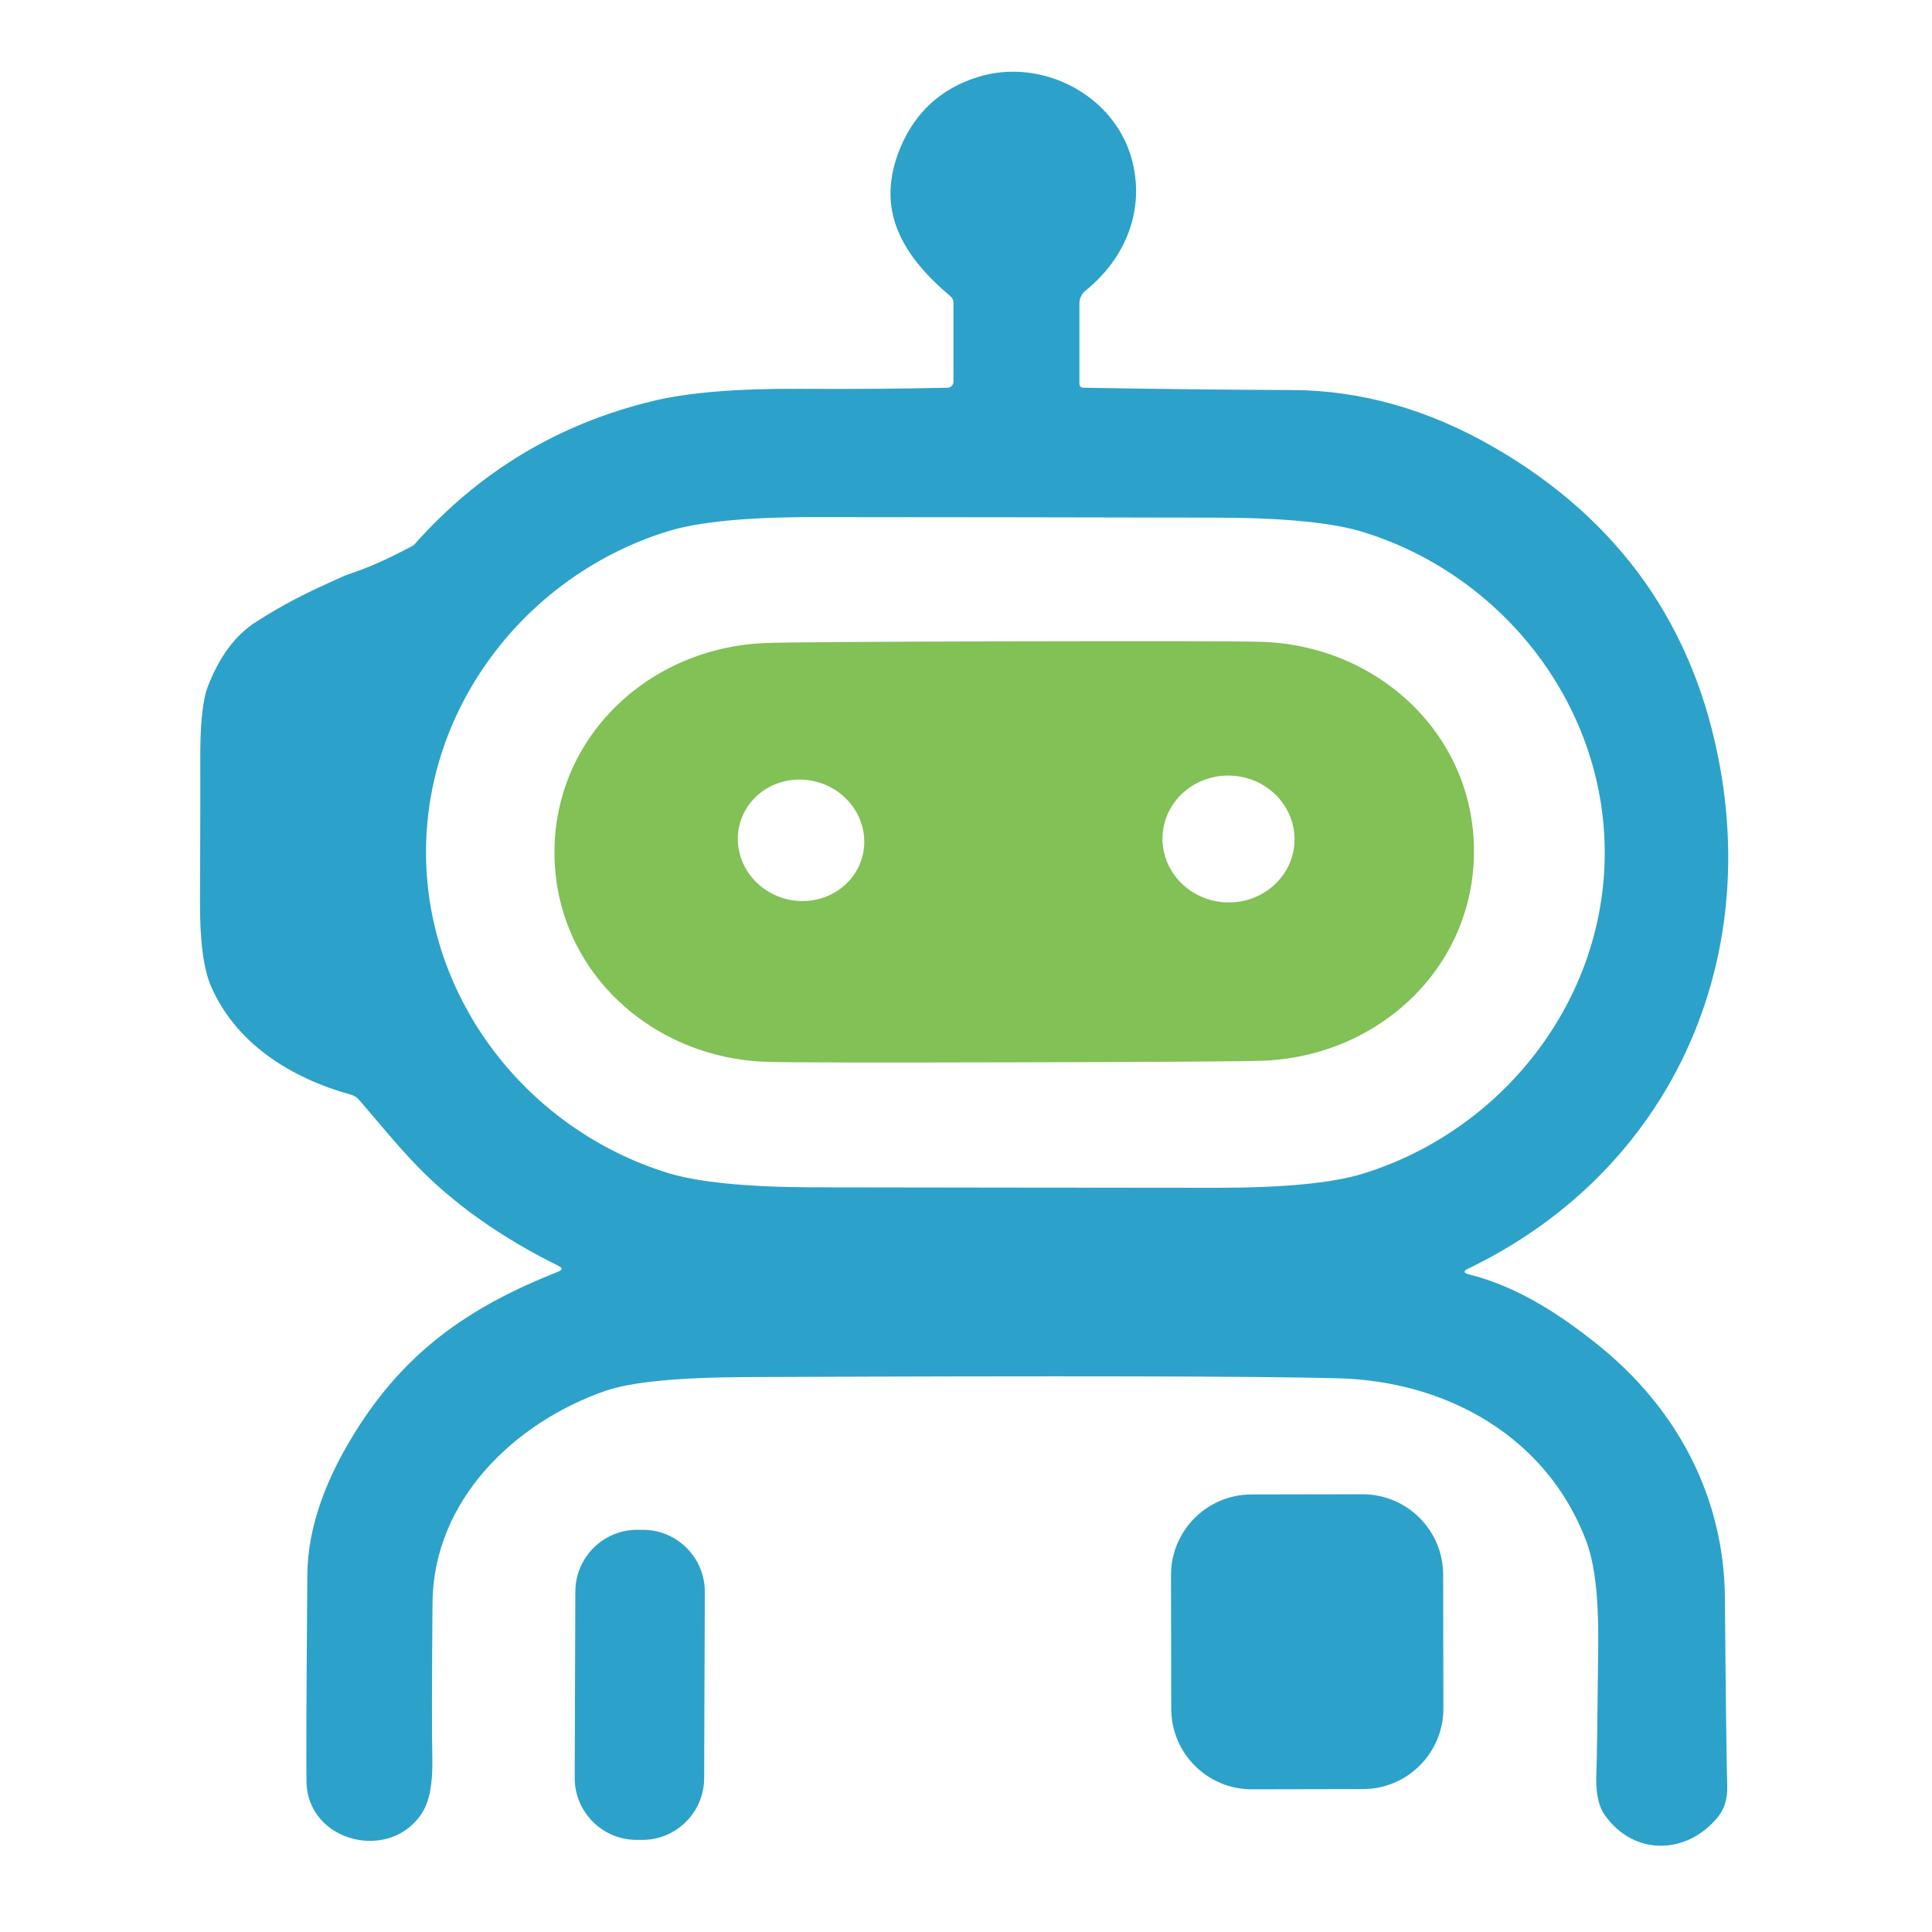 <svg width="512" height="512" viewBox="0 0 512 512" fill="none" xmlns="http://www.w3.org/2000/svg">
<mask id="mask0_6822_504" style="mask-type:alpha" maskUnits="userSpaceOnUse" x="0" y="0" width="512" height="512">
<rect width="512" height="512" fill="#D9D9D9"/>
</mask>
<g mask="url(#mask0_6822_504)">
<path d="M147.974 335.459C135.995 329.526 125.658 322.748 116.966 315.123C108.98 308.098 104.296 302.133 95.152 291.46C94.588 290.817 93.843 290.346 93.007 290.105C76.763 285.594 62.517 276.424 55.96 261.463C53.939 256.862 52.953 249.335 53.002 238.884C53.084 218.409 53.109 206.118 53.076 202.01C52.994 192.248 53.668 185.536 55.097 181.872C58.17 173.967 62.393 168.298 67.767 164.864C75.391 160 80.486 157.395 91.577 152.465C98.972 150 103.901 147.535 109.596 144.529C126.801 125.039 147.974 112.279 173.116 106.249C182.367 104.014 195.316 102.946 211.962 103.045C226.555 103.126 239.602 103.028 251.105 102.749C251.525 102.742 251.927 102.57 252.222 102.271C252.517 101.971 252.682 101.567 252.682 101.146V80.244C252.682 79.554 252.411 78.979 251.869 78.519C239.396 67.944 231.534 55.719 238.731 38.834C242.675 29.615 249.437 23.486 259.017 20.446C275.63 15.171 294.98 24.785 299.836 41.841C303.681 55.448 298.307 68.462 287.659 77.04C287.158 77.449 286.755 77.964 286.478 78.548C286.201 79.132 286.057 79.77 286.057 80.417V101.762C286.057 102.02 286.158 102.267 286.337 102.452C286.517 102.636 286.761 102.742 287.018 102.749C306.409 103.094 324.879 103.299 342.429 103.365C360.784 103.447 378.679 108.541 396.114 118.647C429.275 137.873 449.191 166.137 455.861 203.439C465.868 259.318 440.285 311.525 389.138 336.173C387.741 336.831 387.791 337.348 389.286 337.726C401.931 340.881 413.122 348.103 423.4 356.336C444.204 372.998 456.923 396.44 457.121 423.529C457.333 449.821 457.541 466.442 457.738 473.392C457.819 476.696 456.989 479.418 455.249 481.553C447.063 491.585 432.89 491.98 425.2 480.885C423.474 478.391 422.768 474.485 423.08 469.177C423.195 466.944 423.351 455.712 423.548 435.484C423.663 423.291 422.595 414.236 420.344 408.321C409.868 380.763 383.518 366.048 354.704 365.259C334.13 364.7 282.014 364.593 198.357 364.938C179.853 365.004 167.192 366.228 160.373 368.611C136.315 377.017 114.871 397.574 114.624 424.712C114.443 445.417 114.427 459.253 114.575 466.221C114.69 472.582 113.827 477.247 111.987 480.222C103.705 493.655 81.545 488.332 81.225 472.233C81.126 467.207 81.2 448.901 81.447 417.317C81.545 404.895 86.212 391.6 95.447 377.436C108.881 356.829 125.815 345.762 147.9 337.011C149.1 336.551 149.124 336.033 147.974 335.459ZM112.899 225.697C112.825 264.766 139.692 299.2 176.714 310.76C184.734 313.275 197.551 314.573 215.167 314.655C218.667 314.671 236.595 314.696 268.951 314.729C301.323 314.778 319.259 314.794 322.759 314.778C340.375 314.762 353.192 313.513 361.211 311.031C398.283 299.545 425.225 265.184 425.274 226.116C425.323 187.072 398.481 152.613 361.433 141.053C353.431 138.539 340.613 137.249 322.981 137.183C319.497 137.167 301.569 137.134 269.197 137.085C236.825 137.035 218.897 137.019 215.413 137.035C197.798 137.052 184.98 138.309 176.961 140.806C139.889 152.268 112.948 186.653 112.899 225.697Z" fill="#2CA2CA"/>
<path d="M268.655 169.964C306.696 169.882 328.56 169.923 334.245 170.087C365.13 171.024 390.568 194.563 390.617 225.473C390.691 256.358 365.377 280.021 334.516 281.106C328.814 281.303 306.943 281.443 268.901 281.525C230.86 281.623 208.996 281.582 203.31 281.402C172.426 280.465 147.013 256.925 146.938 226.04C146.864 195.131 172.179 171.492 203.04 170.408C208.742 170.194 230.613 170.046 268.655 169.964ZM343.041 223.35C343.297 218.899 341.702 214.524 338.607 211.188C335.512 207.852 331.17 205.827 326.537 205.56C321.903 205.293 317.357 206.805 313.899 209.763C310.441 212.722 308.354 216.885 308.097 221.335C307.841 225.787 309.435 230.161 312.53 233.498C315.625 236.834 319.967 238.858 324.601 239.126C329.235 239.393 333.781 237.881 337.239 234.922C340.697 231.964 342.784 227.801 343.041 223.35ZM228.513 227.067C229.621 222.958 228.975 218.556 226.715 214.83C224.455 211.103 220.767 208.357 216.463 207.196C214.332 206.62 212.113 206.452 209.934 206.699C207.754 206.946 205.657 207.605 203.762 208.637C201.867 209.669 200.211 211.054 198.888 212.714C197.565 214.373 196.602 216.274 196.053 218.309C194.944 222.417 195.591 226.819 197.851 230.546C200.11 234.273 203.798 237.019 208.103 238.18C210.234 238.755 212.453 238.924 214.632 238.677C216.811 238.43 218.908 237.771 220.803 236.739C222.698 235.707 224.355 234.322 225.678 232.662C227 231.003 227.964 229.101 228.513 227.067Z" fill="#82C155"/>
<path d="M361.069 395.995L331.638 396.047C319.849 396.067 310.309 405.641 310.33 417.43L310.391 452.875C310.412 464.664 319.985 474.206 331.774 474.186L361.205 474.13C372.994 474.11 382.534 464.538 382.514 452.749L382.452 417.304C382.431 405.515 372.858 395.975 361.069 395.995Z" fill="#2CA2CA"/>
<path d="M170.425 405.417L168.946 405.412C159.879 405.38 152.504 412.705 152.472 421.771L152.3 471.117C152.269 480.183 159.593 487.56 168.659 487.59L170.138 487.595C179.204 487.626 186.579 480.305 186.611 471.238L186.783 421.891C186.815 412.824 179.491 405.449 170.425 405.417Z" fill="#2CA2CA"/>
</g>
</svg>
